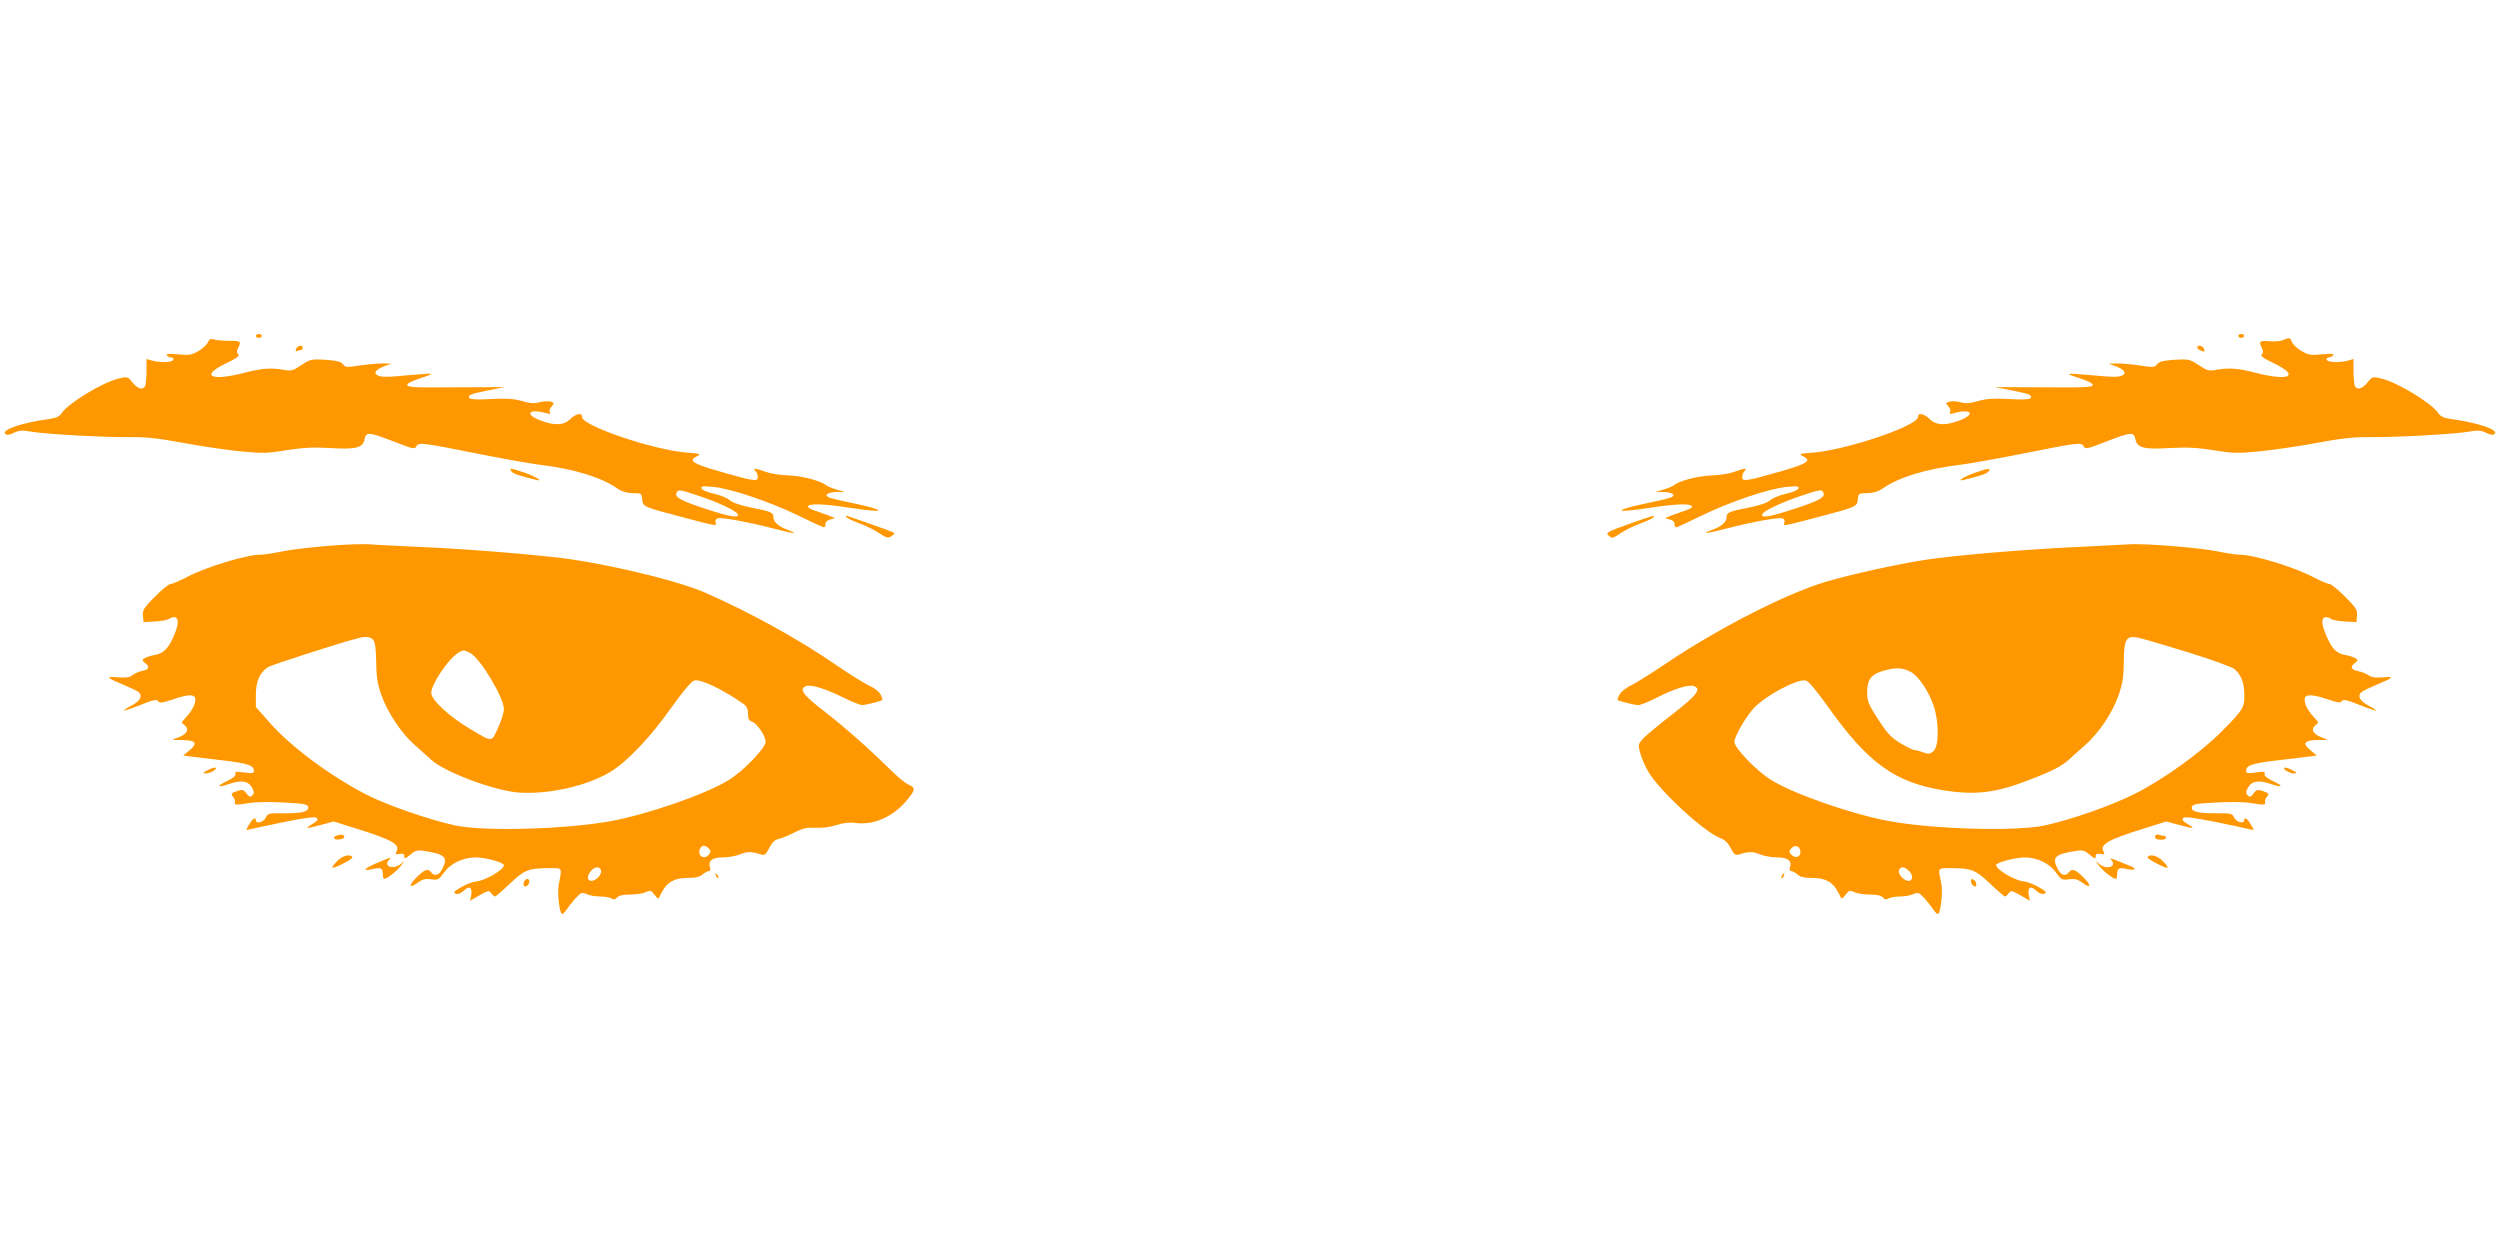 <?xml version="1.0" standalone="no"?>
<!DOCTYPE svg PUBLIC "-//W3C//DTD SVG 20010904//EN"
 "http://www.w3.org/TR/2001/REC-SVG-20010904/DTD/svg10.dtd">
<svg version="1.0" xmlns="http://www.w3.org/2000/svg"
 width="1280pt" height="640pt" viewBox="0 0 1280 640"
 preserveAspectRatio="xMidYMid meet">
<g transform="translate(0,640) scale(0.1,-0.1)"
fill="#ff9800" stroke="none">
<path d="M1310 4680 c0 -5 7 -10 15 -10 8 0 15 5 15 10 0 6 -7 10 -15 10 -8 0
-15 -4 -15 -10z"/>
<path d="M11460 4680 c0 -5 7 -10 15 -10 8 0 15 5 15 10 0 6 -7 10 -15 10 -8
0 -15 -4 -15 -10z"/>
<path d="M1065 4648 c-6 -13 -28 -33 -50 -46 -35 -20 -49 -22 -104 -16 -45 4
-61 3 -57 -5 4 -6 14 -11 22 -11 9 0 14 -6 11 -12 -4 -14 -66 -16 -109 -4
l-28 8 0 -60 c0 -33 -3 -67 -6 -76 -10 -25 -37 -19 -65 15 -26 32 -26 32 -75
20 -83 -21 -255 -126 -288 -176 -11 -17 -28 -25 -63 -30 -135 -18 -247 -55
-226 -76 8 -8 20 -7 44 5 27 13 43 14 88 6 74 -13 378 -30 511 -28 79 1 146
-7 270 -30 91 -17 222 -36 292 -43 112 -11 139 -10 235 6 83 13 134 16 224 11
133 -8 167 1 176 46 7 38 23 36 150 -13 97 -38 107 -40 115 -24 12 21 24 20
324 -40 122 -24 261 -49 310 -55 175 -21 316 -65 396 -122 22 -15 47 -22 77
-23 44 0 46 -1 49 -32 4 -38 5 -38 210 -92 174 -46 173 -46 166 -26 -4 8 1 17
9 21 18 7 156 -18 287 -52 104 -27 136 -30 76 -8 -48 17 -76 41 -76 65 0 25
-11 30 -113 50 -56 11 -98 26 -111 38 -12 11 -48 26 -80 33 -33 7 -61 19 -64
27 -4 12 7 13 60 8 89 -8 290 -76 436 -147 67 -33 126 -60 131 -60 5 0 8 8 7
17 0 10 9 19 24 23 l25 7 -30 13 c-16 6 -47 17 -68 24 -21 6 -39 16 -40 21 -3
18 73 17 215 -5 198 -30 193 -13 -9 29 -50 10 -97 22 -103 26 -20 12 1 25 43
26 l42 1 -41 11 c-23 7 -48 17 -55 23 -28 23 -126 48 -194 50 -38 1 -90 9
-114 18 -53 19 -70 21 -53 4 7 -7 12 -21 12 -31 0 -24 -21 -21 -195 29 -139
40 -161 55 -120 76 27 14 25 15 -51 21 -171 14 -534 137 -534 182 0 24 -31 18
-62 -12 -33 -32 -81 -33 -155 -4 -79 31 -54 60 31 36 22 -6 27 -5 22 4 -5 7
-1 20 8 30 16 17 15 19 -7 25 -13 3 -39 1 -57 -4 -25 -7 -48 -5 -89 7 -43 12
-80 14 -158 10 -65 -4 -105 -2 -109 4 -10 17 2 21 94 40 l87 17 -250 -1 c-206
-2 -250 0 -250 12 0 8 26 21 63 33 35 11 62 21 60 24 -3 2 -49 -1 -104 -6
-125 -12 -155 -12 -174 0 -19 12 -3 30 43 47 l32 11 -42 1 c-23 1 -76 -4 -118
-10 -69 -11 -77 -10 -89 6 -10 13 -32 19 -89 23 -73 4 -78 3 -124 -27 -43 -29
-52 -32 -93 -24 -64 11 -114 7 -204 -17 -170 -43 -222 -14 -88 50 55 26 70 38
62 46 -9 9 -9 17 -1 32 18 34 14 37 -46 37 -32 0 -67 3 -78 7 -15 6 -23 3 -30
-14z m2516 -788 c94 -31 183 -73 194 -90 16 -25 -33 -18 -163 25 -132 43 -162
61 -146 86 8 13 18 12 115 -21z"/>
<path d="M11690 4659 c-14 -6 -46 -9 -72 -6 -50 4 -55 -1 -37 -35 8 -15 8 -23
-1 -32 -8 -8 7 -20 62 -46 134 -64 82 -93 -88 -50 -90 24 -140 28 -204 17 -41
-8 -50 -5 -93 24 -46 30 -51 31 -124 27 -57 -4 -79 -10 -89 -23 -12 -16 -20
-17 -89 -6 -42 6 -95 11 -118 10 l-42 -1 32 -11 c46 -17 62 -35 43 -47 -19
-12 -49 -12 -174 0 -55 5 -101 8 -104 6 -2 -3 25 -13 60 -24 37 -12 63 -25 63
-33 0 -12 -44 -14 -250 -12 l-250 1 87 -17 c92 -19 104 -23 94 -40 -4 -6 -44
-8 -109 -4 -78 4 -115 2 -158 -10 -41 -12 -64 -14 -89 -7 -18 5 -44 7 -57 4
-22 -6 -23 -8 -7 -25 9 -10 13 -23 8 -30 -5 -9 0 -10 22 -4 85 24 110 -5 31
-36 -74 -29 -122 -28 -155 4 -31 30 -62 36 -62 12 0 -45 -363 -168 -534 -182
-76 -6 -78 -7 -51 -21 41 -21 19 -36 -120 -76 -174 -50 -195 -53 -195 -29 0
10 5 24 12 31 17 17 0 15 -53 -4 -24 -9 -75 -17 -114 -18 -68 -2 -166 -27
-194 -50 -7 -6 -32 -16 -55 -23 l-41 -11 42 -1 c42 -1 63 -14 43 -26 -6 -4
-53 -16 -103 -26 -202 -42 -207 -59 -9 -29 142 22 218 23 215 5 -1 -5 -19 -15
-40 -21 -21 -7 -51 -18 -68 -24 l-30 -13 25 -7 c15 -4 24 -13 24 -23 -1 -9 2
-17 7 -17 5 0 64 27 131 60 146 71 347 139 436 147 53 5 64 4 60 -8 -3 -8 -31
-20 -64 -27 -32 -7 -68 -22 -80 -33 -13 -12 -55 -27 -111 -38 -102 -20 -113
-25 -113 -50 0 -24 -28 -48 -76 -65 -60 -22 -28 -19 76 8 131 34 269 59 287
52 8 -4 13 -13 9 -21 -7 -20 -8 -20 166 26 205 54 206 54 210 92 3 31 5 32 49
32 30 1 55 8 77 23 80 57 221 101 396 122 49 6 188 31 310 55 300 60 312 61
324 40 8 -16 18 -14 115 24 127 49 143 51 150 13 9 -45 43 -54 176 -46 90 5
141 2 224 -11 96 -16 123 -17 235 -6 70 7 201 26 292 43 124 23 191 31 270 30
133 -2 437 15 511 28 45 8 61 7 88 -6 24 -12 36 -13 44 -5 21 21 -91 58 -226
76 -35 5 -52 13 -63 30 -33 50 -205 155 -288 176 -49 12 -49 12 -75 -20 -28
-34 -55 -40 -65 -15 -3 9 -6 43 -6 76 l0 60 -27 -8 c-44 -12 -106 -10 -110 4
-3 6 2 12 11 12 8 0 18 5 22 11 4 8 -12 9 -57 5 -55 -6 -69 -4 -104 16 -22 13
-44 33 -50 46 -11 25 -11 25 -45 11z m-2356 -778 c16 -25 -14 -43 -146 -86
-130 -43 -179 -50 -163 -25 10 17 99 58 192 90 96 32 109 35 117 21z"/>
<path d="M1516 4614 c-5 -12 -2 -15 10 -10 8 3 18 6 20 6 2 0 4 5 4 10 0 16
-27 11 -34 -6z"/>
<path d="M11250 4621 c0 -5 7 -12 16 -15 22 -9 24 -8 18 9 -7 16 -34 21 -34 6z"/>
<path d="M2619 3986 c10 -12 33 -20 126 -43 43 -11 -2 17 -59 37 -70 24 -82
25 -67 6z"/>
<path d="M10110 3979 c-54 -19 -96 -46 -55 -36 93 23 116 31 126 43 16 19 -2
17 -71 -7z"/>
<path d="M4333 3753 c4 -6 33 -20 65 -32 32 -11 78 -34 102 -50 36 -24 47 -27
62 -18 10 7 18 14 18 17 0 3 -53 23 -117 45 -64 22 -121 42 -126 44 -5 2 -7
-1 -4 -6z"/>
<path d="M8337 3716 c-111 -40 -117 -43 -100 -59 17 -15 21 -14 62 14 24 16
71 39 103 50 32 12 61 26 64 30 8 13 0 11 -129 -35z"/>
<path d="M1810 3613 c-122 -4 -315 -24 -378 -39 -35 -7 -79 -14 -99 -14 -72 0
-283 -64 -381 -117 -35 -18 -70 -33 -79 -33 -8 0 -44 -29 -80 -65 -56 -57 -64
-68 -61 -97 l3 -33 60 3 c33 2 64 8 70 13 5 5 17 9 27 9 26 0 23 -43 -6 -105
-28 -60 -50 -80 -96 -89 -19 -3 -42 -11 -50 -16 -13 -9 -13 -12 2 -24 27 -20
22 -34 -14 -41 -18 -4 -41 -14 -50 -22 -13 -11 -32 -14 -73 -11 -66 6 -62 -1
25 -37 36 -15 71 -32 78 -37 24 -20 12 -45 -32 -69 -25 -13 -43 -25 -42 -27 2
-2 41 11 86 29 65 26 83 30 90 19 7 -11 20 -9 72 8 84 29 118 29 118 1 0 -26
-16 -57 -48 -92 -25 -26 -25 -27 -6 -41 25 -20 10 -47 -37 -63 -34 -12 -34
-12 23 -12 71 -1 82 -16 39 -52 l-33 -27 43 -6 c24 -3 100 -12 167 -20 123
-15 152 -25 152 -53 0 -12 -10 -14 -50 -8 -40 6 -49 4 -45 -7 4 -9 -11 -22
-41 -36 -58 -28 -53 -37 9 -16 62 21 98 16 117 -18 12 -22 12 -30 2 -40 -11
-11 -16 -9 -30 10 -16 20 -21 21 -50 11 -29 -10 -31 -13 -19 -28 8 -9 12 -22
10 -28 -5 -15 4 -16 77 -4 30 5 109 6 175 2 102 -5 120 -9 123 -23 5 -24 -35
-33 -130 -32 -71 1 -77 -1 -87 -22 -10 -23 -51 -34 -51 -14 0 19 -16 10 -34
-21 -18 -30 -18 -31 0 -26 11 3 90 20 177 38 112 22 161 29 169 21 8 -8 1 -17
-23 -31 -41 -25 -35 -26 46 -4 l64 17 108 -34 c190 -59 233 -83 213 -120 -8
-14 -5 -16 15 -12 19 3 25 0 25 -13 0 -14 5 -12 31 9 26 22 37 25 72 19 104
-16 121 -32 94 -87 -18 -39 -42 -46 -62 -20 -14 20 -36 10 -79 -35 -36 -38
-28 -51 13 -20 23 17 39 21 68 17 35 -5 40 -2 66 34 34 48 95 77 163 78 52 0
144 -26 144 -40 0 -23 -97 -80 -143 -83 -18 -2 -52 -15 -77 -30 -36 -21 -41
-27 -27 -33 12 -4 27 2 43 17 29 27 44 15 36 -28 l-5 -25 48 28 c44 25 49 26
60 11 7 -9 15 -17 19 -17 4 0 38 29 76 65 76 72 95 79 195 80 78 0 73 8 56
-83 -8 -42 2 -138 15 -151 3 -3 14 5 23 19 9 14 30 41 47 60 29 31 34 33 58
22 15 -7 45 -12 67 -12 22 0 49 -4 59 -10 13 -7 21 -6 30 5 8 10 31 15 66 15
29 0 65 5 79 12 24 11 29 9 45 -12 10 -14 20 -23 22 -20 2 3 10 18 18 34 26
50 64 71 130 71 41 0 63 5 77 18 11 9 25 17 32 17 8 0 10 7 6 20 -11 33 12 50
66 50 27 0 67 7 89 16 38 15 54 15 107 -1 18 -6 25 0 42 34 15 29 29 42 49 46
15 3 51 18 80 33 43 22 64 26 107 24 33 -2 74 3 106 13 36 12 67 16 103 11 93
-11 192 34 262 120 41 50 42 61 7 76 -16 6 -58 41 -94 77 -111 109 -228 213
-341 301 -107 82 -129 113 -91 127 25 10 99 -13 188 -57 44 -22 89 -40 99 -40
16 0 95 19 104 26 1 1 -2 13 -9 27 -7 15 -30 34 -58 46 -25 12 -95 55 -155 96
-203 141 -454 279 -691 383 -123 53 -422 128 -665 166 -141 22 -534 55 -795
66 -126 6 -239 11 -250 13 -11 1 -49 1 -85 0z m101 -490 c10 -11 14 -47 15
-112 1 -75 6 -111 26 -168 32 -91 102 -196 170 -256 29 -26 68 -61 87 -78 68
-63 327 -159 449 -167 152 -10 349 34 467 106 86 52 206 178 313 330 61 85
102 134 117 138 33 8 143 -44 253 -121 15 -11 22 -26 22 -50 0 -25 5 -35 20
-40 26 -8 70 -73 70 -103 0 -32 -117 -153 -191 -197 -117 -72 -415 -175 -601
-209 -228 -42 -651 -54 -798 -22 -126 27 -338 100 -443 152 -185 93 -397 249
-506 374 l-71 80 0 63 c0 67 20 114 62 141 18 12 382 129 463 149 40 10 63 7
76 -10z m497 -67 c51 -26 172 -228 172 -287 0 -16 -13 -59 -30 -95 -34 -76
-26 -76 -143 -6 -107 63 -199 149 -199 184 0 42 80 165 132 201 30 21 34 21
68 3z m1222 -1001 c10 -12 10 -18 0 -30 -25 -30 -61 -7 -46 30 3 8 12 15 19
15 8 0 20 -7 27 -15z m-553 -110 c7 -20 -24 -55 -49 -55 -23 0 -24 27 -1 52
20 22 42 23 50 3z"/>
<path d="M10900 3613 c-14 -1 -127 -7 -252 -13 -261 -11 -650 -44 -788 -66
-144 -22 -371 -72 -503 -110 -202 -58 -559 -240 -830 -423 -70 -47 -149 -97
-176 -110 -28 -13 -54 -35 -60 -49 -7 -13 -10 -25 -9 -26 10 -7 89 -26 106
-26 11 0 56 18 99 40 86 44 161 67 186 57 39 -15 16 -45 -105 -140 -68 -52
-136 -109 -153 -126 -28 -30 -29 -33 -17 -77 7 -26 25 -67 40 -93 57 -99 291
-314 370 -342 22 -8 39 -24 53 -51 17 -33 24 -39 42 -33 53 16 69 16 107 1 22
-9 62 -16 89 -16 54 0 77 -17 66 -50 -4 -13 -2 -20 6 -20 7 0 21 -8 32 -17 13
-13 36 -18 77 -18 66 0 104 -21 130 -71 8 -16 16 -31 18 -34 2 -3 12 6 22 20
16 21 21 23 45 12 14 -7 50 -12 79 -12 35 0 58 -5 66 -15 9 -11 17 -12 30 -5
10 6 37 10 59 10 22 0 52 5 67 12 24 11 29 9 58 -22 17 -19 38 -46 47 -60 9
-14 20 -22 23 -19 14 14 24 116 15 159 -17 80 -21 75 56 75 100 -1 119 -8 195
-80 38 -36 72 -65 76 -65 4 0 12 8 19 17 11 15 16 14 60 -11 l48 -28 -5 25
c-8 43 7 55 36 28 16 -15 31 -21 43 -17 14 6 9 12 -27 33 -25 15 -59 28 -77
30 -45 3 -143 61 -143 84 0 13 99 39 149 39 63 -1 125 -31 158 -78 26 -36 31
-39 66 -34 29 4 45 0 68 -17 41 -31 49 -18 13 20 -43 45 -65 55 -79 35 -20
-26 -44 -19 -62 20 -27 55 -10 71 94 87 35 6 46 3 72 -19 26 -21 31 -23 31 -9
0 13 6 16 25 13 20 -4 23 -2 15 12 -20 37 23 61 213 120 l108 34 64 -17 c81
-22 87 -21 46 4 -24 14 -31 23 -23 31 8 8 57 1 169 -21 87 -18 166 -35 177
-38 18 -5 18 -4 0 26 -18 31 -34 40 -34 21 0 -20 -41 -9 -51 14 -10 21 -16 23
-87 22 -95 -1 -135 8 -130 32 3 14 21 18 123 23 66 4 145 3 175 -2 73 -12 82
-11 77 4 -2 6 2 19 10 28 12 15 10 18 -19 28 -29 10 -34 9 -50 -11 -14 -19
-19 -21 -30 -10 -10 10 -10 18 2 40 19 34 55 39 117 18 62 -21 67 -12 9 16
-30 14 -45 27 -41 36 4 11 -5 13 -45 7 -40 -6 -50 -4 -50 8 0 28 29 38 152 53
67 8 143 17 167 20 l43 6 -33 27 c-43 36 -32 51 39 52 57 0 57 0 23 12 -47 16
-62 43 -37 63 19 14 19 15 -6 41 -32 35 -48 66 -48 92 0 28 36 28 119 0 51
-17 65 -19 71 -9 7 11 26 7 90 -19 45 -18 84 -31 86 -29 1 2 -17 14 -42 27
-44 24 -56 49 -31 69 6 5 41 22 77 37 85 35 92 43 31 37 -35 -3 -58 0 -73 10
-13 9 -38 19 -56 22 -36 8 -41 22 -14 42 15 12 15 15 2 24 -8 5 -31 13 -50 16
-47 9 -68 29 -96 92 -29 64 -31 102 -6 102 10 0 22 -4 27 -9 6 -5 37 -11 70
-13 l60 -3 3 33 c3 29 -5 40 -61 97 -36 36 -72 65 -80 65 -9 0 -44 15 -79 33
-98 53 -309 117 -381 117 -20 0 -64 7 -99 14 -88 21 -392 45 -468 39z m300
-552 c121 -37 230 -77 241 -87 34 -30 49 -69 50 -128 2 -68 -6 -81 -119 -194
-106 -106 -293 -241 -439 -315 -118 -60 -328 -134 -463 -163 -146 -32 -570
-20 -798 22 -186 34 -484 137 -601 209 -74 44 -191 165 -191 197 0 26 59 129
98 171 61 66 226 153 268 143 14 -4 56 -54 115 -137 202 -284 340 -385 587
-425 145 -24 251 -15 382 31 146 52 221 87 261 124 19 17 57 52 86 77 70 62
138 163 170 254 21 60 26 95 27 171 1 116 11 134 68 125 20 -3 136 -37 258
-75z m-1423 -98 c42 -19 95 -95 123 -176 28 -80 28 -207 0 -232 -18 -16 -25
-17 -54 -7 -18 7 -38 12 -45 12 -8 0 -39 16 -71 35 -48 29 -68 51 -114 122
-49 76 -56 92 -56 137 0 66 19 92 78 110 63 19 97 19 139 -1z m-559 -921 c4
-28 -24 -40 -45 -19 -14 13 -14 19 -3 32 18 22 44 15 48 -13z m554 -99 c24
-21 24 -53 0 -53 -25 0 -56 35 -49 55 8 20 26 19 49 -2z"/>
<path d="M1060 2455 c-23 -13 -23 -14 -4 -15 11 0 29 7 40 15 26 19 -1 20 -36
0z"/>
<path d="M11704 2455 c11 -8 29 -15 40 -15 19 1 19 2 -4 15 -35 20 -62 19 -36
0z"/>
<path d="M1728 2123 c-29 -7 -21 -25 10 -21 15 2 26 7 25 13 -2 12 -12 14 -35
8z"/>
<path d="M11037 2124 c-3 -4 -4 -11 -1 -15 7 -12 54 -11 54 1 0 6 -4 10 -9 10
-5 0 -16 2 -23 5 -8 3 -17 3 -21 -1z"/>
<path d="M1727 1992 c-40 -41 -33 -45 27 -15 30 15 53 30 50 35 -11 17 -51 7
-77 -20z"/>
<path d="M10996 2012 c-3 -5 20 -20 50 -35 60 -30 67 -26 27 15 -26 27 -66 37
-77 20z"/>
<path d="M1933 1983 c-70 -30 -83 -45 -26 -33 44 10 53 6 53 -26 0 -13 3 -24
7 -24 14 0 69 43 87 69 20 26 20 26 0 9 -37 -32 -92 -16 -64 17 16 19 17 19
-57 -12z"/>
<path d="M10808 1999 c35 -36 -22 -56 -62 -21 -20 17 -20 17 0 -9 18 -26 73
-69 87 -69 4 0 7 11 7 24 0 32 9 36 53 26 43 -9 50 3 10 18 -16 6 -46 18 -68
27 -26 11 -36 12 -27 4z"/>
<path d="M3666 1917 c3 -10 9 -15 12 -12 3 3 0 11 -7 18 -10 9 -11 8 -5 -6z"/>
<path d="M9125 1919 c-4 -6 -5 -12 -2 -15 2 -3 7 2 10 11 7 17 1 20 -8 4z"/>
<path d="M2683 1885 c-3 -9 -3 -18 0 -21 9 -9 27 6 27 22 0 19 -19 18 -27 -1z"/>
<path d="M10092 1884 c1 -9 9 -19 16 -22 9 -3 13 2 10 14 -1 9 -9 19 -16 22
-9 3 -13 -2 -10 -14z"/>
</g>
</svg>
